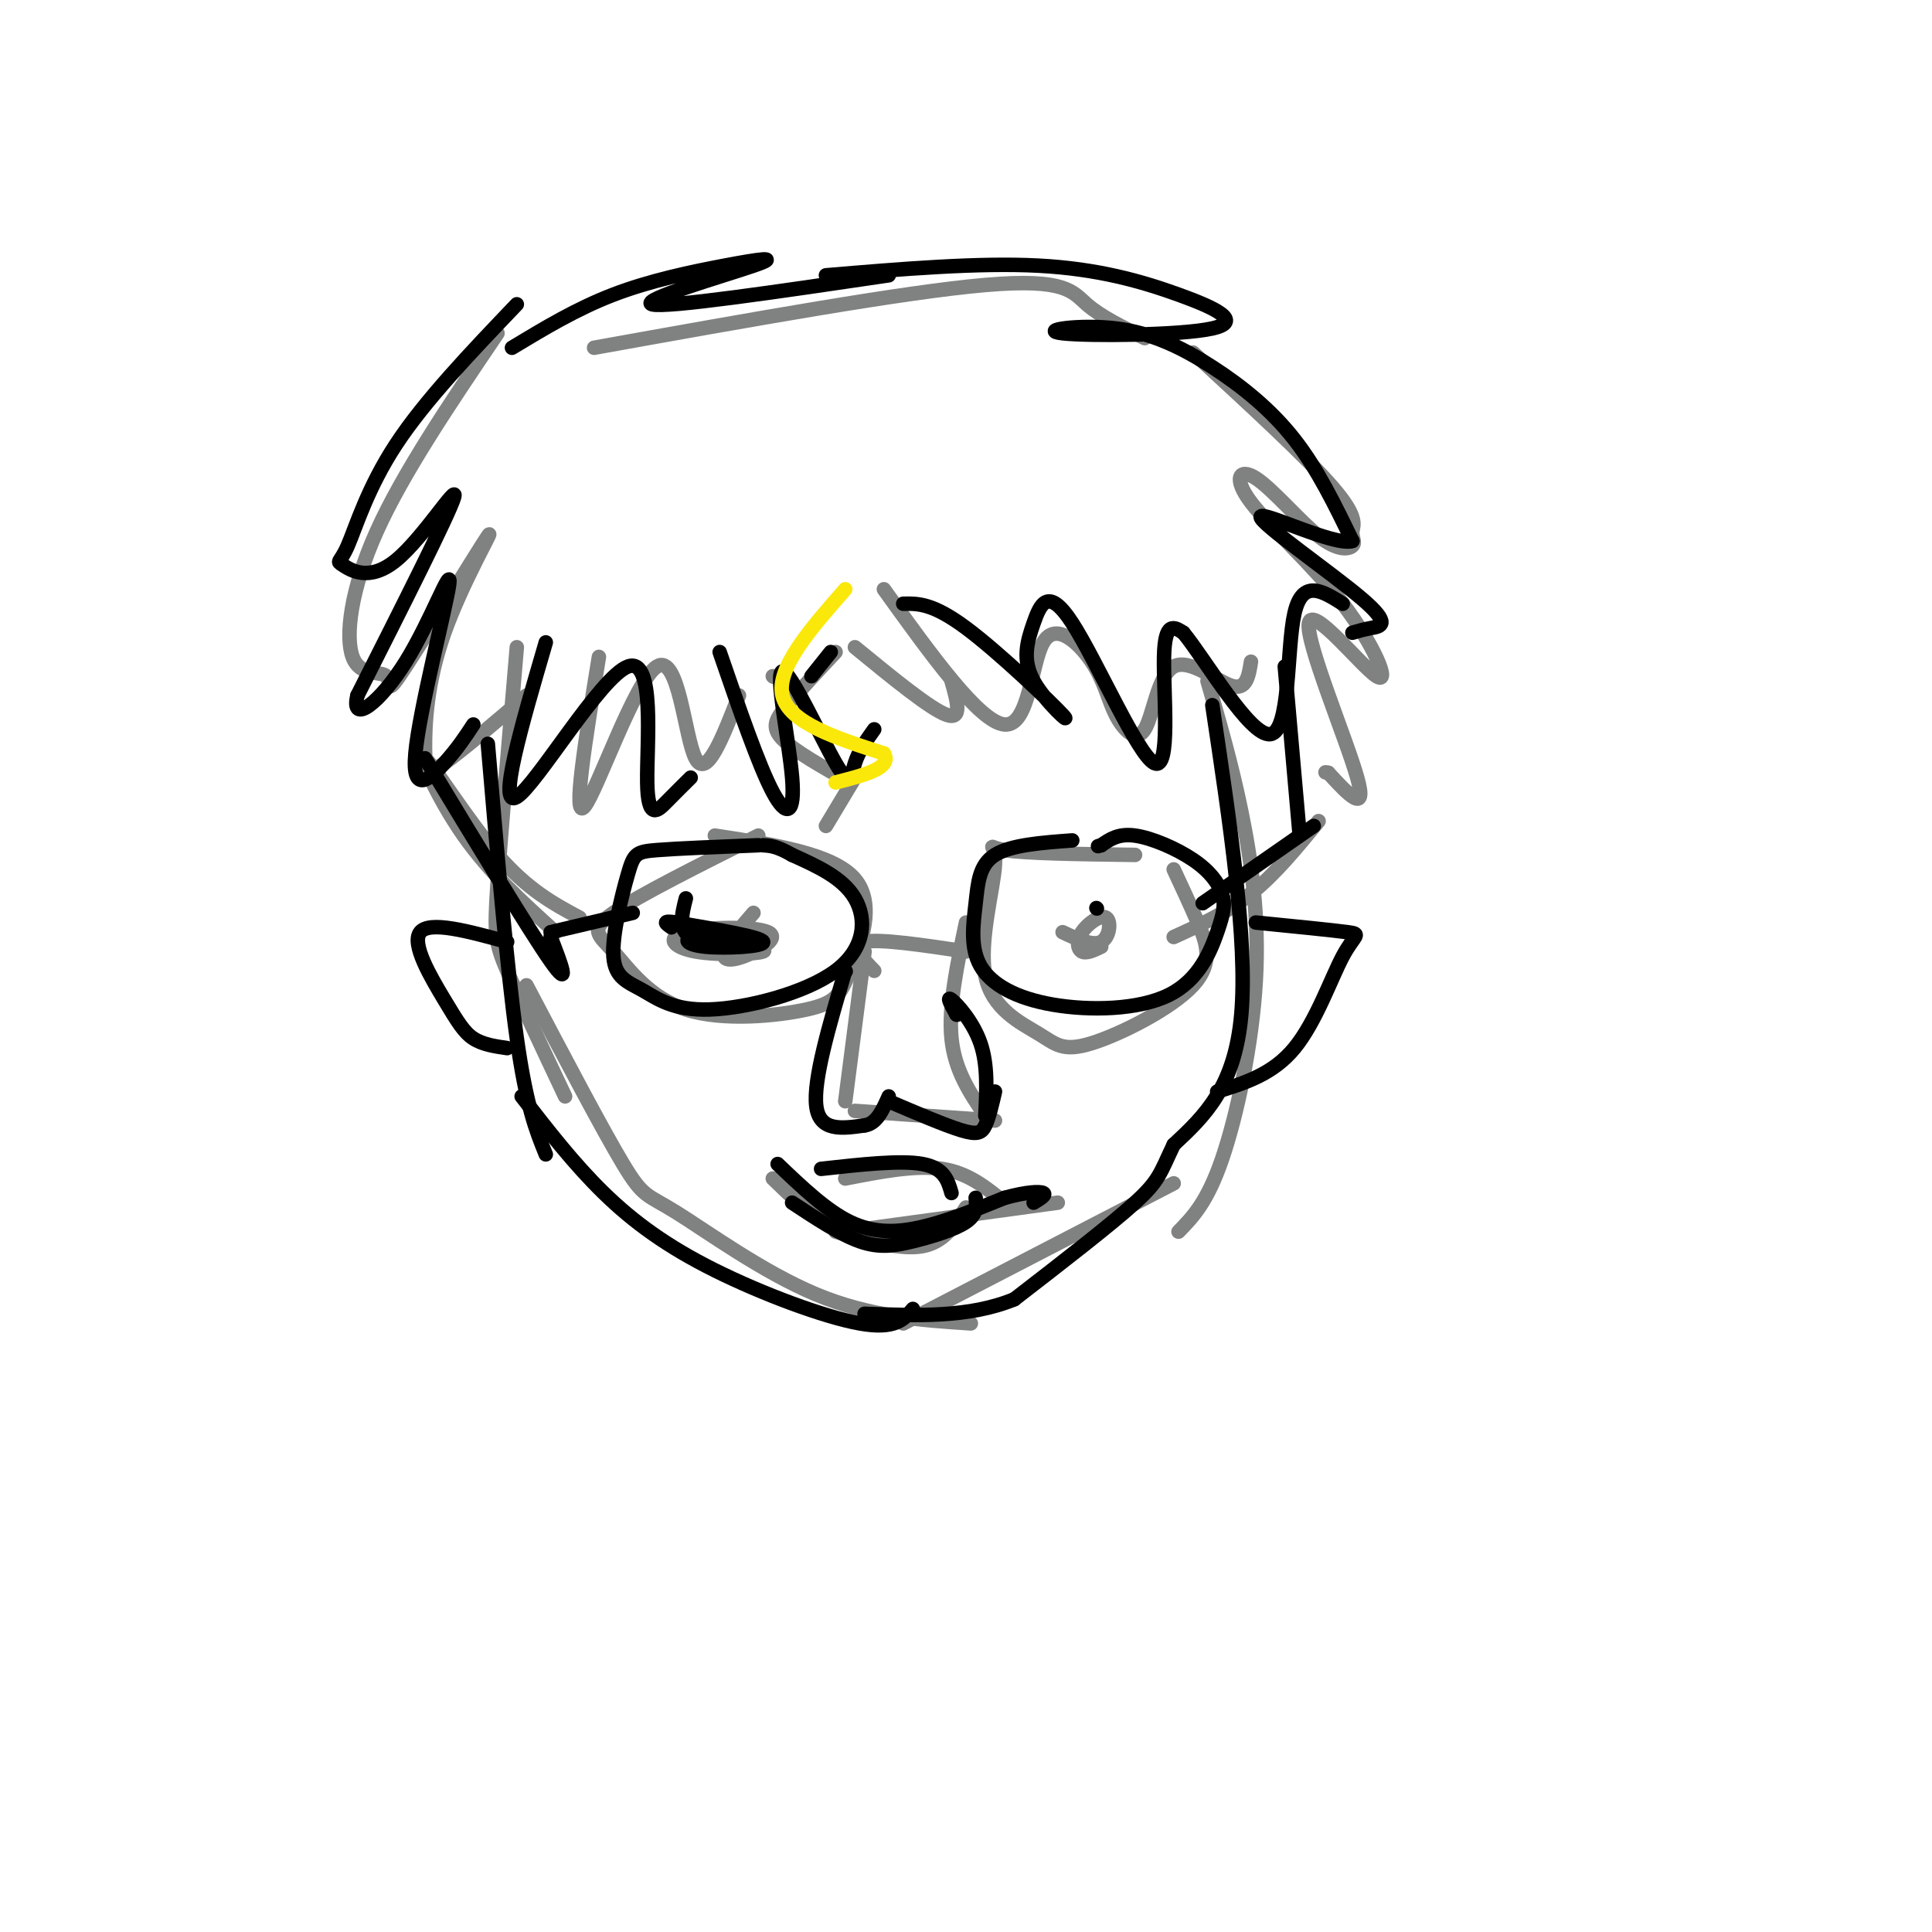 <svg viewBox='0 0 400 400' version='1.1' xmlns='http://www.w3.org/2000/svg' xmlns:xlink='http://www.w3.org/1999/xlink'><g fill='none' stroke='#808282' stroke-width='3' stroke-linecap='round' stroke-linejoin='round'><path d='M107,134c-1.644,19.267 -3.289,38.533 -4,49c-0.711,10.467 -0.489,12.133 2,18c2.489,5.867 7.244,15.933 12,26'/><path d='M109,204c7.881,14.976 15.762,29.952 20,37c4.238,7.048 4.833,6.167 11,10c6.167,3.833 17.905,12.381 29,17c11.095,4.619 21.548,5.310 32,6'/><path d='M187,274c0.000,0.000 56.000,-29.000 56,-29'/><path d='M250,141c2.464,8.464 4.929,16.929 7,27c2.071,10.071 3.750,21.750 3,35c-0.750,13.250 -3.929,28.071 -7,37c-3.071,8.929 -6.036,11.964 -9,15'/><path d='M103,69c-9.778,14.455 -19.557,28.910 -25,41c-5.443,12.090 -6.551,21.816 -5,26c1.551,4.184 5.760,2.826 7,4c1.240,1.174 -0.489,4.882 4,-2c4.489,-6.882 15.194,-24.352 17,-27c1.806,-2.648 -5.289,9.527 -9,20c-3.711,10.473 -4.038,19.243 -4,24c0.038,4.757 0.439,5.502 4,3c3.561,-2.502 10.280,-8.251 17,-14'/><path d='M247,73c11.836,10.896 23.671,21.791 29,28c5.329,6.209 4.151,7.731 4,9c-0.151,1.269 0.723,2.286 0,3c-0.723,0.714 -3.045,1.124 -7,-2c-3.955,-3.124 -9.544,-9.783 -13,-12c-3.456,-2.217 -4.779,0.009 -1,5c3.779,4.991 12.659,12.746 19,21c6.341,8.254 10.143,17.006 7,15c-3.143,-2.006 -13.231,-14.771 -14,-11c-0.769,3.771 7.780,24.077 10,32c2.220,7.923 -1.890,3.461 -6,-1'/><path d='M275,160c-1.000,-0.167 -0.500,-0.083 0,0'/><path d='M123,72c32.133,-5.778 64.267,-11.556 81,-13c16.733,-1.444 18.067,1.444 21,4c2.933,2.556 7.467,4.778 12,7'/><path d='M124,136c-2.780,17.024 -5.560,34.048 -3,31c2.560,-3.048 10.458,-26.167 15,-29c4.542,-2.833 5.726,14.619 8,19c2.274,4.381 5.637,-4.310 9,-13'/><path d='M160,140c0.000,0.000 0.100,0.100 0.1,0.1'/><path d='M177,134c7.833,6.417 15.667,12.833 19,14c3.333,1.167 2.167,-2.917 1,-7'/><path d='M183,122c9.934,13.806 19.869,27.612 25,28c5.131,0.388 5.460,-12.644 8,-17c2.540,-4.356 7.293,-0.038 10,4c2.707,4.038 3.369,7.795 5,11c1.631,3.205 4.231,5.859 6,3c1.769,-2.859 2.707,-11.231 6,-13c3.293,-1.769 8.941,3.066 12,4c3.059,0.934 3.530,-2.033 4,-5'/><path d='M157,173c-12.412,6.213 -24.824,12.426 -30,16c-5.176,3.574 -3.117,4.509 0,8c3.117,3.491 7.291,9.538 15,12c7.709,2.462 18.953,1.340 25,0c6.047,-1.340 6.897,-2.899 9,-8c2.103,-5.101 5.458,-13.743 1,-19c-4.458,-5.257 -16.729,-7.128 -29,-9'/><path d='M235,177c-11.323,-0.152 -22.646,-0.305 -27,-1c-4.354,-0.695 -1.738,-1.934 -2,3c-0.262,4.934 -3.402,16.039 -2,23c1.402,6.961 7.345,9.777 11,12c3.655,2.223 5.021,3.854 11,2c5.979,-1.854 16.571,-7.191 21,-12c4.429,-4.809 2.694,-9.088 1,-13c-1.694,-3.912 -3.347,-7.456 -5,-11'/><path d='M261,183c0.000,0.000 0.100,0.100 0.1,0.1'/><path d='M243,194c5.500,-2.500 11.000,-5.000 16,-9c5.000,-4.000 9.500,-9.500 14,-15'/><path d='M181,201c-2.583,-2.667 -5.167,-5.333 -2,-6c3.167,-0.667 12.083,0.667 21,2'/><path d='M115,193c-6.780,-6.125 -13.560,-12.250 -19,-20c-5.440,-7.750 -9.542,-17.125 -8,-16c1.542,1.125 8.726,12.750 15,20c6.274,7.250 11.637,10.125 17,13'/><path d='M179,197c0.000,0.000 -4.000,31.000 -4,31'/><path d='M200,191c-1.833,8.667 -3.667,17.333 -3,24c0.667,6.667 3.833,11.333 7,16'/><path d='M177,230c0.000,0.000 29.000,2.000 29,2'/><path d='M160,244c3.667,3.583 7.333,7.167 11,9c3.667,1.833 7.333,1.917 11,2'/><path d='M175,255c0.000,0.000 44.000,-6.000 44,-6'/><path d='M175,244c7.250,-1.417 14.500,-2.833 20,-2c5.500,0.833 9.250,3.917 13,7'/><path d='M173,255c6.750,1.917 13.500,3.833 18,3c4.500,-0.833 6.750,-4.417 9,-8'/><path d='M156,189c-2.704,3.125 -5.407,6.249 -6,8c-0.593,1.751 0.926,2.127 4,1c3.074,-1.127 7.705,-3.758 5,-5c-2.705,-1.242 -12.746,-1.096 -17,0c-4.254,1.096 -2.722,3.141 2,4c4.722,0.859 12.635,0.531 14,0c1.365,-0.531 -3.817,-1.266 -9,-2'/><path d='M220,193c3.123,1.469 6.246,2.938 8,2c1.754,-0.938 2.140,-4.282 1,-5c-1.140,-0.718 -3.807,1.191 -5,3c-1.193,1.809 -0.912,3.517 0,4c0.912,0.483 2.456,-0.258 4,-1'/><path d='M173,135c-3.800,4.067 -7.600,8.133 -10,11c-2.400,2.867 -3.400,4.533 -1,7c2.400,2.467 8.200,5.733 14,9'/><path d='M177,161c0.000,0.000 -6.000,10.000 -6,10'/></g>
<g fill='none' stroke='#000000' stroke-width='3' stroke-linecap='round' stroke-linejoin='round'><path d='M107,63c-9.519,9.963 -19.038,19.926 -25,29c-5.962,9.074 -8.365,17.260 -10,21c-1.635,3.740 -2.500,3.033 -1,4c1.500,0.967 5.365,3.606 11,-1c5.635,-4.606 13.038,-16.459 12,-13c-1.038,3.459 -10.519,22.229 -20,41'/><path d='M74,144c-1.509,6.281 4.717,1.484 10,-7c5.283,-8.484 9.622,-20.656 9,-16c-0.622,4.656 -6.206,26.138 -7,35c-0.794,8.862 3.202,5.103 6,2c2.798,-3.103 4.399,-5.552 6,-8'/><path d='M106,72c6.699,-4.043 13.397,-8.086 21,-11c7.603,-2.914 16.110,-4.699 23,-6c6.890,-1.301 12.163,-2.120 6,0c-6.163,2.120 -23.761,7.177 -21,8c2.761,0.823 25.880,-2.589 49,-6'/><path d='M171,57c15.791,-1.326 31.583,-2.651 44,-2c12.417,0.651 21.460,3.280 29,6c7.540,2.720 13.576,5.532 7,7c-6.576,1.468 -25.765,1.592 -31,1c-5.235,-0.592 3.483,-1.901 11,-1c7.517,0.901 13.831,4.012 20,8c6.169,3.988 12.191,8.854 17,15c4.809,6.146 8.404,13.573 12,21'/><path d='M280,112c-3.675,1.179 -18.861,-6.375 -19,-5c-0.139,1.375 14.770,11.678 21,17c6.230,5.322 3.780,5.663 2,6c-1.780,0.337 -2.890,0.668 -4,1'/><path d='M113,133c-5.043,17.270 -10.086,34.539 -6,32c4.086,-2.539 17.301,-24.887 23,-27c5.699,-2.113 3.880,16.008 4,24c0.120,7.992 2.177,5.855 4,4c1.823,-1.855 3.411,-3.427 5,-5'/><path d='M149,135c4.053,11.778 8.106,23.556 11,29c2.894,5.444 4.629,4.556 4,-3c-0.629,-7.556 -3.622,-21.778 -2,-22c1.622,-0.222 7.860,13.556 11,19c3.140,5.444 3.183,2.556 4,0c0.817,-2.556 2.409,-4.778 4,-7'/><path d='M187,125c3.055,-0.060 6.110,-0.120 13,5c6.890,5.120 17.614,15.421 20,18c2.386,2.579 -3.567,-2.565 -6,-7c-2.433,-4.435 -1.345,-8.161 0,-12c1.345,-3.839 2.948,-7.792 8,0c5.052,7.792 13.552,27.329 17,29c3.448,1.671 1.842,-14.522 2,-22c0.158,-7.478 2.079,-6.239 4,-5'/><path d='M245,131c4.512,5.440 13.792,21.542 18,21c4.208,-0.542 3.345,-17.726 5,-25c1.655,-7.274 5.827,-4.637 10,-2'/><path d='M88,157c10.833,17.917 21.667,35.833 26,42c4.333,6.167 2.167,0.583 0,-5'/><path d='M114,193c0.000,0.000 17.000,-4.000 17,-4'/><path d='M157,175c-8.320,0.327 -16.639,0.653 -21,1c-4.361,0.347 -4.763,0.713 -6,5c-1.237,4.287 -3.310,12.494 -3,17c0.310,4.506 3.003,5.310 6,7c2.997,1.690 6.298,4.268 14,4c7.702,-0.268 19.804,-3.380 26,-8c6.196,-4.620 6.484,-10.749 4,-15c-2.484,-4.251 -7.742,-6.626 -13,-9'/><path d='M164,177c-3.167,-1.833 -4.583,-1.917 -6,-2'/><path d='M222,174c-6.354,0.467 -12.709,0.934 -16,3c-3.291,2.066 -3.520,5.730 -4,10c-0.480,4.270 -1.211,9.145 1,13c2.211,3.855 7.365,6.690 15,8c7.635,1.310 17.751,1.095 24,-2c6.249,-3.095 8.630,-9.070 10,-13c1.370,-3.930 1.728,-5.816 1,-8c-0.728,-2.184 -2.542,-4.665 -6,-7c-3.458,-2.335 -8.559,-4.524 -12,-5c-3.441,-0.476 -5.220,0.762 -7,2'/><path d='M228,175c-1.167,0.333 -0.583,0.167 0,0'/><path d='M249,187c0.000,0.000 23.000,-16.000 23,-16'/><path d='M266,138c0.000,0.000 3.000,34.000 3,34'/><path d='M175,201c0.000,0.000 0.100,0.100 0.1,0.1'/><path d='M175,201c-3.333,11.333 -6.667,22.667 -6,28c0.667,5.333 5.333,4.667 10,4'/><path d='M179,233c2.500,-0.333 3.750,-3.167 5,-6'/><path d='M184,228c5.822,2.489 11.644,4.978 15,6c3.356,1.022 4.244,0.578 5,-1c0.756,-1.578 1.378,-4.289 2,-7'/><path d='M198,210c0.000,0.000 0.100,0.100 0.1,0.1'/><path d='M198,210c-1.067,-1.933 -2.133,-3.867 -1,-3c1.133,0.867 4.467,4.533 6,9c1.533,4.467 1.267,9.733 1,15'/><path d='M170,242c8.250,-0.917 16.500,-1.833 21,-1c4.500,0.833 5.250,3.417 6,6'/><path d='M161,241c5.044,4.822 10.089,9.644 15,12c4.911,2.356 9.689,2.244 15,1c5.311,-1.244 11.156,-3.622 17,-6'/><path d='M208,248c4.511,-1.244 7.289,-1.356 8,-1c0.711,0.356 -0.644,1.178 -2,2'/><path d='M164,249c4.988,3.292 9.976,6.583 14,8c4.024,1.417 7.083,0.958 11,0c3.917,-0.958 8.690,-2.417 11,-4c2.310,-1.583 2.155,-3.292 2,-5'/><path d='M101,154c2.000,23.417 4.000,46.833 6,61c2.000,14.167 4.000,19.083 6,24'/><path d='M108,227c5.411,6.988 10.821,13.976 17,20c6.179,6.024 13.125,11.083 23,16c9.875,4.917 22.679,9.690 30,11c7.321,1.310 9.161,-0.845 11,-3'/><path d='M251,146c3.667,24.417 7.333,48.833 6,64c-1.333,15.167 -7.667,21.083 -14,27'/><path d='M243,237c-2.844,5.978 -2.956,7.422 -8,12c-5.044,4.578 -15.022,12.289 -25,20'/><path d='M210,269c-9.333,3.833 -20.167,3.417 -31,3'/><path d='M142,186c-0.822,3.221 -1.644,6.442 1,8c2.644,1.558 8.756,1.453 9,1c0.244,-0.453 -5.378,-1.256 -8,-1c-2.622,0.256 -2.244,1.569 2,2c4.244,0.431 12.356,-0.020 12,-1c-0.356,-0.980 -9.178,-2.490 -18,-4'/><path d='M140,191c-3.167,-0.500 -2.083,0.250 -1,1'/><path d='M105,195c-8.036,-2.202 -16.071,-4.405 -18,-2c-1.929,2.405 2.250,9.417 5,14c2.750,4.583 4.071,6.738 6,8c1.929,1.262 4.464,1.631 7,2'/><path d='M260,191c7.940,0.792 15.881,1.583 19,2c3.119,0.417 1.417,0.458 -1,5c-2.417,4.542 -5.548,13.583 -10,19c-4.452,5.417 -10.226,7.208 -16,9'/><path d='M227,188c0.000,0.000 0.100,0.100 0.1,0.1'/><path d='M172,135c0.000,0.000 -4.000,5.000 -4,5'/></g>
<g fill='none' stroke='#fae80b' stroke-width='3' stroke-linecap='round' stroke-linejoin='round'><path d='M175,122c-7.167,8.167 -14.333,16.333 -13,22c1.333,5.667 11.167,8.833 21,12'/><path d='M183,156c1.833,3.000 -4.083,4.500 -10,6'/></g>
</svg>